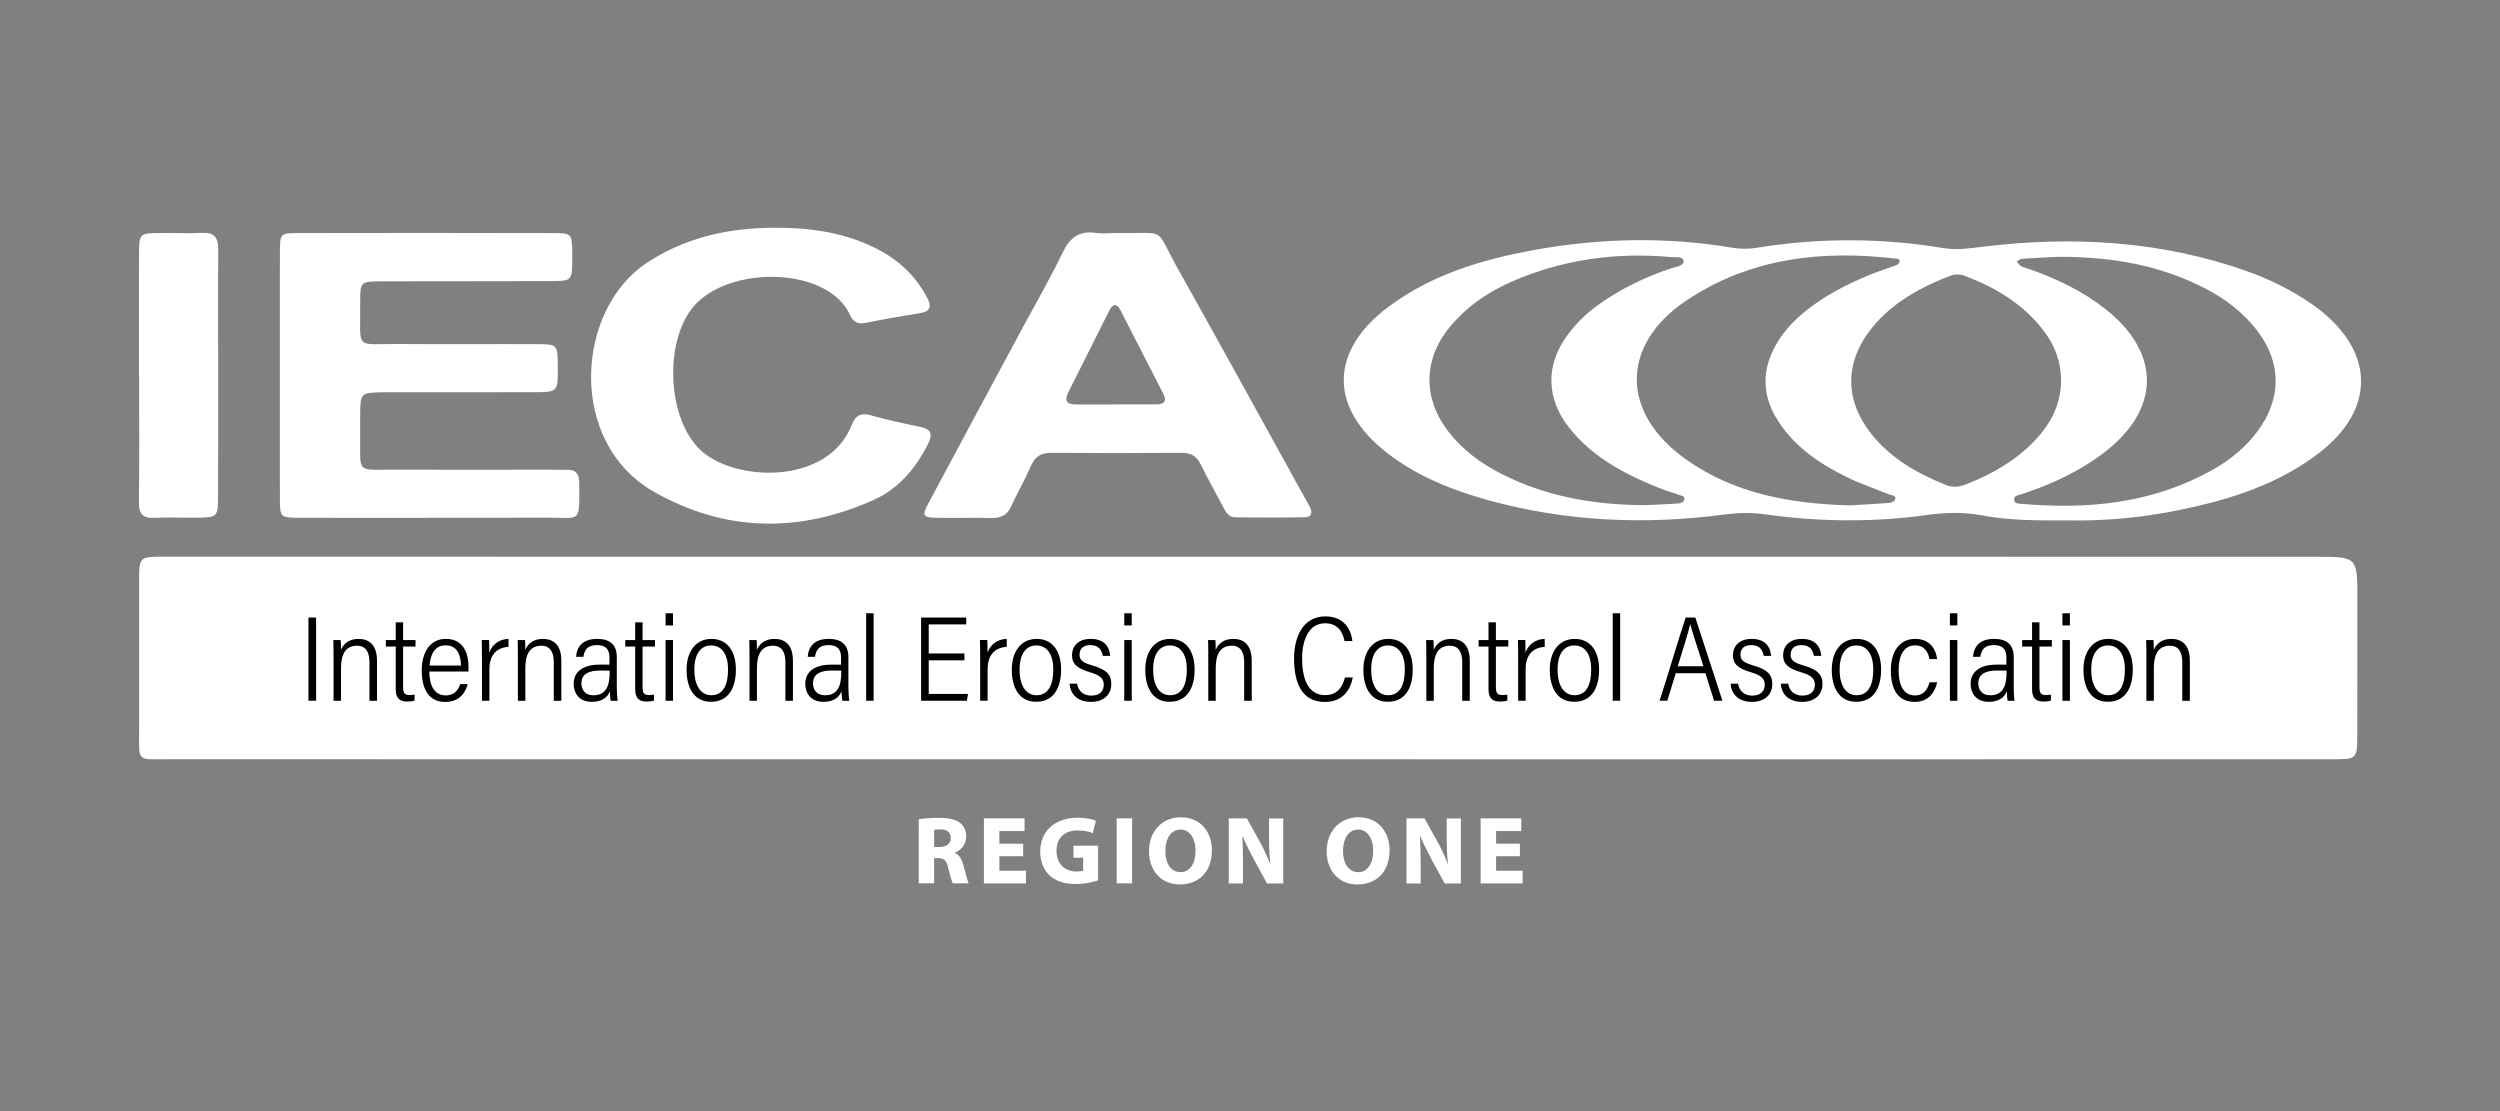 <?xml version="1.0" encoding="utf-8"?>
<!-- Generator: Adobe Illustrator 23.0.3, SVG Export Plug-In . SVG Version: 6.00 Build 0)  -->
<svg version="1.1" id="Layer_1" xmlns="http://www.w3.org/2000/svg" xmlns:xlink="http://www.w3.org/1999/xlink" x="0px" y="0px"
	 viewBox="0 0 450 200" enable-background="new 0 0 450 200" xml:space="preserve">
<rect x="0" y="0" width="450" height="200" fill="#808080" stroke="none"/>
<g>
	<path fill="#FFFFFF" d="M224.8,136.67c-64.85,0-129.7,0-194.55-0.01c-5.67,0-5.21,0.57-5.21-5.04c-0.01-8.97-0.01-17.95,0-26.92
		c0-4.48,0.01-4.5,4.5-4.5c33.73,0,67.45,0.01,101.18,0.01c95.39,0,190.78,0,286.17,0.01c7.45,0,7.45,0,7.44,7.67
		c-0.01,8.11,0,16.21-0.02,24.32c-0.01,4.44-0.02,4.46-4.53,4.46c-42.99,0.01-85.98,0.01-128.97,0.01
		C268.8,136.67,246.8,136.67,224.8,136.67z"/>
	<path fill="#FFFFFF" d="M372.13,93.67c-5.49,0.04-10.56,0.01-15.55-0.93c-3.32-0.62-6.58-0.48-9.89-0.02
		c-9.66,1.33-19.33,1.21-28.97-0.14c-2.47-0.35-4.86-0.29-7.31,0.03c-14.35,1.9-28.57,1.28-42.57-2.59
		c-6.45-1.79-12.62-4.25-17.99-8.36c-10.66-8.17-10.63-18.47,0.12-26.47c7.86-5.85,17.01-8.55,26.46-10.24
		c11.76-2.11,23.58-2.34,35.39-0.36c1.44,0.24,2.88,0.26,4.32,0.02c11.23-1.82,22.46-1.82,33.68,0.05c2.48,0.41,4.89,0.01,7.33-0.28
		c16.15-1.92,32.04-1.02,47.48,4.5c3.97,1.42,7.71,3.28,11.2,5.65c0.6,0.41,1.19,0.83,1.75,1.28c9.92,7.82,9.88,17.98-0.12,25.7
		c-7.41,5.72-16.08,8.41-25.07,10.27C385.58,93.19,378.68,93.81,372.13,93.67z M332.95,90.97c2.19-0.13,4.64-0.25,7.09-0.44
		c0.38-0.03,0.96-0.28,1.06-0.56c0.31-0.87-0.56-0.77-1.01-0.95c-2.54-1.05-5.16-1.91-7.62-3.12c-4.84-2.38-9.28-5.33-12.32-9.98
		c-3.09-4.72-3.12-9.49-0.23-14.29c1.28-2.12,2.97-3.9,4.89-5.48c3.62-2.97,7.74-5.05,12.04-6.79c1.47-0.6,2.99-1.06,4.48-1.62
		c0.24-0.09,0.53-0.34,0.58-0.57c0.12-0.61-0.44-0.6-0.8-0.64c-13.29-1.53-26.06-0.09-37.46,7.49
		c-12.01,7.99-12.01,20.32-0.16,28.68C312.23,88.88,322.25,90.67,332.95,90.97z M370.69,46.22c-1.48,0.07-4.08,0.19-6.68,0.35
		c-0.35,0.02-0.68,0.32-1.02,0.49c0.28,0.3,0.51,0.7,0.85,0.87c0.65,0.31,1.36,0.46,2.04,0.71c4.64,1.69,9.05,3.83,12.96,6.88
		c10.18,7.94,10.13,18.13-0.09,25.93c-0.57,0.44-1.16,0.87-1.75,1.27c-4.1,2.78-8.57,4.77-13.27,6.28c-0.5,0.16-1.24,0.22-1.19,0.94
		c0.06,0.76,0.83,0.71,1.36,0.75c11.88,1.05,23.39-0.07,34.05-5.94c3.32-1.83,6.24-4.16,8.51-7.26c4.26-5.82,4.22-12.29-0.19-18.01
		c-2.51-3.26-5.72-5.7-9.36-7.57C389.04,47.85,380.6,46.24,370.69,46.22z M370.99,68.3c-0.04-3.14-1.06-5.96-2.91-8.47
		c-3.65-4.96-8.67-7.98-14.31-10.14c-1.01-0.39-1.92-0.38-2.93,0.02c-5.31,2.1-10.23,4.78-13.89,9.31
		c-4.91,6.07-4.99,12.93-0.12,19.07c3.52,4.44,8.28,7.13,13.44,9.21c1.31,0.53,2.53,0.31,3.78-0.18c4.62-1.83,8.87-4.27,12.31-7.92
		C369.24,76.15,371.03,72.6,370.99,68.3z M295.99,90.93c1.75-0.08,3.92-0.16,6.08-0.3c0.37-0.02,0.93-0.25,1.05-0.54
		c0.34-0.84-0.5-0.86-0.97-1.04c-0.94-0.37-1.94-0.6-2.88-0.97c-6.39-2.51-12.44-5.55-16.82-11.09c-4.2-5.31-4.27-11.39-0.22-16.79
		c1.57-2.09,3.43-3.9,5.58-5.42c4.05-2.87,8.46-4.98,13.16-6.54c0.79-0.26,2.13-0.38,2.07-1.23c-0.06-0.93-1.37-0.66-2.14-0.73
		c-10.13-0.93-19.91,0.44-29.23,4.61c-4.14,1.86-7.79,4.44-10.7,7.96c-4.77,5.77-4.89,12.79-0.34,18.73
		c2.61,3.4,5.97,5.87,9.76,7.78C278.3,89.36,286.78,90.87,295.99,90.93z"/>
	<path fill="#FFFFFF" d="M77.21,93.21c-7.81,0-15.62,0.03-23.44-0.01c-3.29-0.02-3.38-0.12-3.39-3.46
		c-0.02-14.76-0.02-29.51,0-44.27c0.01-3.43,0.06-3.51,3.31-3.52c15.33-0.03,30.67-0.03,46,0.01c3.23,0.01,3.23,0.1,3.32,3.5
		c0.01,0.43,0.01,0.87,0,1.3c-0.05,3.76-0.05,3.82-3.89,3.84C89,50.64,78.87,50.61,68.75,50.64c-3.85,0.01-3.94,0.05-3.91,3.79
		c0.08,8.82-1.19,7.42,7.13,7.49c8.25,0.07,16.49-0.01,24.74,0.03c3.61,0.02,3.61,0.07,3.69,3.62c0,0.14,0,0.29,0,0.43
		c0.04,4.57,0.04,4.59-4.41,4.6c-7.96,0.02-15.91,0.01-23.87,0.01c-1.01,0-2.03-0.02-3.04,0c-4.23,0.07-4.23,0.08-4.25,4.34
		c-0.01,1.16-0.01,2.31,0,3.47c0.07,6.97-0.84,6.09,6.35,6.12c9.26,0.04,18.52,0,27.78,0c1.01,0,2.03,0.06,3.04,0.02
		c1.68-0.07,2.25,0.75,2.26,2.36c0.04,7.43,0.38,6.23-5.77,6.26c-7.09,0.03-14.18,0.01-21.27,0.01
		C77.21,93.2,77.21,93.2,77.21,93.21z"/>
	<path fill="#FFFFFF" d="M201.19,41.94c9.15,0.17,6.47-1.33,10.81,6.4c7.51,13.37,14.87,26.83,22.3,40.25
		c0.49,0.89,1,1.76,1.47,2.66c0.49,0.94,0.37,1.83-0.83,1.85c-4.19,0.08-8.39,0.08-12.59,0.02c-1.38-0.02-1.84-1.26-2.38-2.26
		c-1.31-2.42-2.64-4.82-3.85-7.29c-0.73-1.5-1.78-2.08-3.43-2.06c-7.82,0.05-15.63,0.06-23.45,0c-1.84-0.01-2.93,0.64-3.67,2.35
		c-1.1,2.52-2.47,4.91-3.63,7.41c-0.72,1.55-1.88,1.99-3.49,1.96c-3.33-0.06-6.66,0.04-9.99-0.03c-2.31-0.05-2.52-0.42-1.4-2.51
		c5.73-10.72,11.49-21.42,17.25-32.13c2.33-4.33,4.81-8.59,6.93-13.03c1.3-2.72,2.98-4.06,6.04-3.6
		C198.56,42.09,199.88,41.94,201.19,41.94z M200.91,72.8c0,0,0-0.01,0-0.01c2.45,0,4.89,0.02,7.34-0.01
		c1.37-0.01,1.79-0.64,1.14-1.91c-2.57-4.99-5.12-9.98-7.68-14.98c-0.73-1.43-1.45-1.17-2.06,0.06c-2.46,4.88-4.89,9.78-7.35,14.66
		c-0.73,1.44-0.35,2.18,1.27,2.19C196.02,72.81,198.46,72.8,200.91,72.8z"/>
	<path fill="#FFFFFF" d="M139.63,40.99c6.3-0.01,12.41,0.87,18.11,3.75c4,2.02,7.11,4.92,9.18,8.92c0.79,1.53,0.55,2.4-1.29,2.7
		c-3.28,0.53-6.56,1.1-9.83,1.76c-1.39,0.28-2.24-0.18-2.78-1.4c-3.73-8.35-20.32-9.06-27.37-2.4c-6.44,6.08-5.8,21.78,1.07,27.24
		c6.55,5.21,22.47,5.54,26.63-5.14c0.64-1.65,1.62-2.15,3.37-1.67c2.93,0.81,5.9,1.48,8.87,2.08c1.93,0.39,2.39,1.24,1.49,3.02
		c-2.22,4.39-5.29,8.11-9.78,10.12c-13.38,6-26.74,5.86-39.58-1.44c-15.59-8.87-14.22-32.74-1.19-41.29
		C123.63,42.62,131.37,40.99,139.63,40.99z"/>
	<path fill="#FFFFFF" d="M25.02,67.41c0-7.23-0.02-14.46,0.01-21.69c0.01-3.72,0.05-3.74,3.9-3.78c2.46-0.03,4.92,0.11,7.37-0.02
		c2.28-0.12,3.01,0.84,2.99,3.03c-0.08,7.08-0.02,14.17-0.02,21.25c0,7.66,0.01,15.33-0.02,22.99c-0.02,3.95-0.06,3.96-4.14,3.99
		c-2.46,0.02-4.92-0.08-7.37,0.03c-2.1,0.09-2.75-0.78-2.73-2.82c0.09-7.66,0.03-15.33,0.03-22.99
		C25.03,67.41,25.03,67.41,25.02,67.41z"/>
	<g>
		<path d="M56.9,111.16v14.97h-1.38v-14.97H56.9z"/>
		<path d="M60.04,118.62c0-2.27-0.02-2.95-0.04-3.41h1.32c0.03,0.22,0.07,1.24,0.05,1.76c0.44-1.01,1.36-1.97,3.15-1.97
			c1.83,0,3.34,0.97,3.34,3.96v7.18H66.5v-7c0-1.66-0.6-2.91-2.24-2.91c-2.08,0-2.88,1.58-2.88,4.02v5.89h-1.34V118.62z"/>
		<path d="M69.45,115.21h1.78v-3.19h1.33v3.19h2.23v1.16h-2.23v7.37c0,0.94,0.23,1.37,1.16,1.37c0.3,0,0.69-0.03,0.9-0.08v1.07
			c-0.36,0.14-0.91,0.18-1.28,0.18c-1.33,0-2.11-0.51-2.11-2.21v-7.7h-1.78V115.21z"/>
		<path d="M77.28,120.88c-0.01,2.49,0.93,4.29,2.94,4.29c1.92,0,2.43-1.49,2.62-2.03h1.33c-0.23,0.98-1.07,3.21-4.02,3.21
			c-3.32,0-4.24-2.84-4.24-5.71c0-2.85,1.26-5.64,4.33-5.64c3.21,0,4.09,2.62,4.09,5.09c0,0.05,0,0.7-0.01,0.79H77.28z M82.98,119.8
			c-0.05-2.12-0.81-3.64-2.78-3.64c-2.33,0-2.79,2.37-2.88,3.64H82.98z"/>
		<path d="M86.75,118.92c0-1.72-0.01-3.18-0.04-3.72h1.32c0.03,0.49,0.04,1.15,0.04,2.26c0.55-1.48,1.8-2.42,3.46-2.46v1.44
			c-2.4,0.13-3.44,1.77-3.44,4v5.69h-1.34V118.92z"/>
		<path d="M93.22,118.62c0-2.27-0.02-2.95-0.04-3.41h1.32c0.03,0.22,0.07,1.24,0.05,1.76c0.44-1.01,1.36-1.97,3.15-1.97
			c1.83,0,3.34,0.97,3.34,3.96v7.18h-1.36v-7c0-1.66-0.6-2.91-2.24-2.91c-2.08,0-2.88,1.58-2.88,4.02v5.89h-1.34V118.62z"/>
		<path d="M111.03,123.98c0,0.76,0.08,1.7,0.15,2.16h-1.25c-0.07-0.37-0.14-0.95-0.15-1.72c-0.4,1.13-1.48,1.91-3.23,1.91
			c-2.53,0-3.29-1.79-3.29-3.27c0-1.61,1.02-3.43,4.75-3.43c0.73,0,1.21,0,1.69,0.01v-1.25c0-1.06-0.28-2.27-2.25-2.27
			c-1.73,0-2.26,0.88-2.44,2.11h-1.32c0.15-1.8,1.14-3.23,3.81-3.23c2.14,0,3.52,0.95,3.52,3.26V123.98z M109.74,120.71
			c-0.41-0.01-1.04-0.01-1.73-0.01c-2.73,0-3.36,1.15-3.36,2.3c0,1.18,0.7,2.15,2.13,2.15c2.18,0,2.96-1.48,2.96-4.11V120.71z"/>
		<path d="M112.55,115.21h1.78v-3.19h1.33v3.19h2.23v1.16h-2.23v7.37c0,0.94,0.23,1.37,1.16,1.37c0.3,0,0.69-0.03,0.9-0.08v1.07
			c-0.36,0.14-0.91,0.18-1.28,0.18c-1.33,0-2.11-0.51-2.11-2.21v-7.7h-1.78V115.21z"/>
		<path d="M119.8,115.21h1.34v10.93h-1.34V115.21z M119.8,110.39h1.34v2.19h-1.34V110.39z"/>
		<path d="M132.46,120.49c0,3.3-1.31,5.83-4.5,5.83c-3.07,0-4.38-2.58-4.38-5.78c0-3.11,1.55-5.54,4.49-5.54
			C130.87,115,132.46,117.17,132.46,120.49z M124.98,120.54c0,2.72,1.06,4.6,3.06,4.6c2.11,0,3.01-1.84,3.01-4.64
			c0-2.56-1.02-4.32-3.05-4.32C126.03,116.18,124.98,117.87,124.98,120.54z"/>
		<path d="M134.91,118.62c0-2.27-0.02-2.95-0.04-3.41h1.32c0.03,0.22,0.07,1.24,0.05,1.76c0.44-1.01,1.36-1.97,3.15-1.97
			c1.83,0,3.34,0.97,3.34,3.96v7.18h-1.36v-7c0-1.66-0.6-2.91-2.24-2.91c-2.08,0-2.88,1.58-2.88,4.02v5.89h-1.34V118.62z"/>
		<path d="M152.72,123.98c0,0.76,0.08,1.7,0.15,2.16h-1.25c-0.07-0.37-0.14-0.95-0.15-1.72c-0.4,1.13-1.48,1.91-3.23,1.91
			c-2.53,0-3.29-1.79-3.29-3.27c0-1.61,1.02-3.43,4.75-3.43c0.73,0,1.21,0,1.69,0.01v-1.25c0-1.06-0.28-2.27-2.25-2.27
			c-1.73,0-2.26,0.88-2.44,2.11h-1.32c0.15-1.8,1.14-3.23,3.81-3.23c2.14,0,3.52,0.95,3.52,3.26V123.98z M151.43,120.71
			c-0.41-0.01-1.04-0.01-1.73-0.01c-2.73,0-3.36,1.15-3.36,2.3c0,1.18,0.7,2.15,2.13,2.15c2.18,0,2.96-1.48,2.96-4.11V120.71z"/>
		<path d="M155.91,126.13v-15.74h1.34v15.74H155.91z"/>
		<path d="M173.6,118.86h-6.43v6.05h7.07l-0.2,1.22h-8.24v-14.97h8.12v1.23h-6.75v5.23h6.43V118.86z"/>
		<path d="M176.43,118.92c0-1.72-0.01-3.18-0.04-3.72h1.32c0.03,0.49,0.04,1.15,0.04,2.26c0.55-1.48,1.8-2.42,3.46-2.46v1.44
			c-2.4,0.13-3.44,1.77-3.44,4v5.69h-1.34V118.92z"/>
		<path d="M191,120.49c0,3.3-1.31,5.83-4.5,5.83c-3.07,0-4.38-2.58-4.38-5.78c0-3.11,1.55-5.54,4.49-5.54
			C189.41,115,191,117.17,191,120.49z M183.52,120.54c0,2.72,1.06,4.6,3.06,4.6c2.11,0,3.01-1.84,3.01-4.64
			c0-2.56-1.02-4.32-3.05-4.32C184.57,116.18,183.52,117.87,183.52,120.54z"/>
		<path d="M193.88,123.05c0.2,1.37,1.16,2.16,2.56,2.16c1.62,0,2.24-0.93,2.24-1.97c0-1.13-0.71-1.72-2.54-2.25
			c-2.47-0.72-3.18-1.63-3.18-3.08c0-1.46,1-2.91,3.37-2.91c2.48,0,3.38,1.47,3.5,3.06h-1.33c-0.17-0.9-0.6-1.94-2.23-1.94
			c-1.35,0-1.95,0.71-1.95,1.7c0,0.92,0.4,1.41,2.26,1.95c2.56,0.75,3.45,1.6,3.45,3.38c0,1.94-1.44,3.19-3.66,3.19
			c-2.11,0-3.67-1.08-3.84-3.28H193.88z"/>
		<path d="M202.37,115.21h1.34v10.93h-1.34V115.21z M202.37,110.39h1.34v2.19h-1.34V110.39z"/>
		<path d="M215.03,120.49c0,3.3-1.31,5.83-4.5,5.83c-3.07,0-4.38-2.58-4.38-5.78c0-3.11,1.55-5.54,4.49-5.54
			C213.44,115,215.03,117.17,215.03,120.49z M207.56,120.54c0,2.72,1.06,4.6,3.06,4.6c2.11,0,3.01-1.84,3.01-4.64
			c0-2.56-1.02-4.32-3.05-4.32C208.6,116.18,207.56,117.87,207.56,120.54z"/>
		<path d="M217.49,118.62c0-2.27-0.02-2.95-0.04-3.41h1.32c0.03,0.22,0.07,1.24,0.05,1.76c0.44-1.01,1.36-1.97,3.15-1.97
			c1.83,0,3.34,0.97,3.34,3.96v7.18h-1.36v-7c0-1.66-0.6-2.91-2.24-2.91c-2.08,0-2.88,1.58-2.88,4.02v5.89h-1.34V118.62z"/>
		<path d="M243.5,121.94c-0.38,2.02-1.64,4.41-5.05,4.41c-4.18,0-5.52-3.53-5.52-7.84c0-3.91,1.64-7.56,5.64-7.56
			c3.28,0,4.6,2.24,4.87,4.44h-1.42c-0.32-1.62-1.21-3.2-3.5-3.2c-3.01,0-4.14,3.13-4.14,6.33c0,3.26,0.88,6.6,4.12,6.6
			c2.27,0,3.17-1.51,3.59-3.18H243.5z"/>
		<path d="M254.29,120.49c0,3.3-1.31,5.83-4.5,5.83c-3.07,0-4.38-2.58-4.38-5.78c0-3.11,1.55-5.54,4.49-5.54
			C252.7,115,254.29,117.17,254.29,120.49z M246.81,120.54c0,2.72,1.06,4.6,3.06,4.6c2.11,0,3-1.84,3-4.64
			c0-2.56-1.02-4.32-3.04-4.32C247.86,116.18,246.81,117.87,246.81,120.54z"/>
		<path d="M256.74,118.62c0-2.27-0.02-2.95-0.04-3.41h1.32c0.03,0.22,0.07,1.24,0.05,1.76c0.44-1.01,1.36-1.97,3.15-1.97
			c1.83,0,3.34,0.97,3.34,3.96v7.18h-1.36v-7c0-1.66-0.6-2.91-2.24-2.91c-2.08,0-2.88,1.58-2.88,4.02v5.89h-1.34V118.62z"/>
		<path d="M266.15,115.21h1.78v-3.19h1.33v3.19h2.23v1.16h-2.23v7.37c0,0.94,0.23,1.37,1.16,1.37c0.3,0,0.69-0.03,0.9-0.08v1.07
			c-0.36,0.14-0.91,0.18-1.28,0.18c-1.33,0-2.11-0.51-2.11-2.21v-7.7h-1.78V115.21z"/>
		<path d="M273.27,118.92c0-1.72-0.01-3.18-0.04-3.72h1.32c0.03,0.49,0.04,1.15,0.04,2.26c0.55-1.48,1.8-2.42,3.46-2.46v1.44
			c-2.4,0.13-3.44,1.77-3.44,4v5.69h-1.34V118.92z"/>
		<path d="M287.84,120.49c0,3.3-1.31,5.83-4.5,5.83c-3.07,0-4.38-2.58-4.38-5.78c0-3.11,1.55-5.54,4.49-5.54
			C286.25,115,287.84,117.17,287.84,120.49z M280.36,120.54c0,2.72,1.06,4.6,3.06,4.6c2.11,0,3-1.84,3-4.64
			c0-2.56-1.02-4.32-3.04-4.32C281.41,116.18,280.36,117.87,280.36,120.54z"/>
		<path d="M290.29,126.13v-15.74h1.34v15.74H290.29z"/>
		<path d="M301.64,121.17l-1.52,4.96h-1.4c1.06-3.16,3.5-11.39,4.7-14.97h1.74l4.88,14.97h-1.51l-1.55-4.96H301.64z M306.62,119.93
			c-1.3-4.12-2.1-6.42-2.36-7.53h-0.04c-0.39,1.69-1.17,4.11-2.23,7.53H306.62z"/>
		<path d="M312.85,123.05c0.2,1.37,1.16,2.16,2.56,2.16c1.62,0,2.24-0.93,2.24-1.97c0-1.13-0.71-1.72-2.54-2.25
			c-2.47-0.72-3.18-1.63-3.18-3.08c0-1.46,1-2.91,3.37-2.91c2.48,0,3.38,1.47,3.5,3.06h-1.33c-0.17-0.9-0.6-1.94-2.23-1.94
			c-1.35,0-1.95,0.71-1.95,1.7c0,0.92,0.4,1.41,2.26,1.95c2.56,0.75,3.46,1.6,3.46,3.38c0,1.94-1.44,3.19-3.66,3.19
			c-2.11,0-3.67-1.08-3.84-3.28H312.85z"/>
		<path d="M321.88,123.05c0.2,1.37,1.16,2.16,2.56,2.16c1.62,0,2.24-0.93,2.24-1.97c0-1.13-0.71-1.72-2.54-2.25
			c-2.47-0.72-3.18-1.63-3.18-3.08c0-1.46,1-2.91,3.37-2.91c2.48,0,3.38,1.47,3.5,3.06h-1.33c-0.17-0.9-0.6-1.94-2.23-1.94
			c-1.35,0-1.95,0.71-1.95,1.7c0,0.92,0.4,1.41,2.26,1.95c2.56,0.75,3.46,1.6,3.46,3.38c0,1.94-1.44,3.19-3.66,3.19
			c-2.11,0-3.67-1.08-3.84-3.28H321.88z"/>
		<path d="M338.6,120.49c0,3.3-1.31,5.83-4.5,5.83c-3.07,0-4.38-2.58-4.38-5.78c0-3.11,1.55-5.54,4.49-5.54
			C337.01,115,338.6,117.17,338.6,120.49z M331.13,120.54c0,2.72,1.06,4.6,3.06,4.6c2.11,0,3-1.84,3-4.64
			c0-2.56-1.02-4.32-3.04-4.32C332.17,116.18,331.13,117.87,331.13,120.54z"/>
		<path d="M348.69,122.81c-0.39,1.75-1.49,3.53-4.05,3.53c-2.92,0-4.29-2.13-4.29-5.7c0-3.05,1.36-5.64,4.39-5.64
			c2.74,0,3.78,2.03,3.93,3.63h-1.37c-0.2-1.14-0.85-2.46-2.58-2.46c-2.07,0-2.97,1.88-2.97,4.47c0,2.89,1.01,4.54,2.94,4.54
			c1.64,0,2.28-1.16,2.63-2.37H348.69z"/>
		<path d="M350.98,115.21h1.34v10.93h-1.34V115.21z M350.98,110.39h1.34v2.19h-1.34V110.39z"/>
		<path d="M362.47,123.98c0,0.76,0.08,1.7,0.15,2.16h-1.25c-0.07-0.37-0.14-0.95-0.14-1.72c-0.4,1.13-1.48,1.91-3.23,1.91
			c-2.53,0-3.29-1.79-3.29-3.27c0-1.61,1.02-3.43,4.75-3.43c0.73,0,1.21,0,1.69,0.01v-1.25c0-1.06-0.28-2.27-2.25-2.27
			c-1.73,0-2.25,0.88-2.44,2.11h-1.32c0.15-1.8,1.14-3.23,3.81-3.23c2.14,0,3.52,0.95,3.52,3.26V123.98z M361.18,120.71
			c-0.41-0.01-1.04-0.01-1.73-0.01c-2.74,0-3.36,1.15-3.36,2.3c0,1.18,0.7,2.15,2.13,2.15c2.18,0,2.96-1.48,2.96-4.11V120.71z"/>
		<path d="M363.99,115.21h1.78v-3.19h1.33v3.19h2.23v1.16h-2.23v7.37c0,0.94,0.23,1.37,1.16,1.37c0.3,0,0.69-0.03,0.9-0.08v1.07
			c-0.36,0.14-0.91,0.18-1.28,0.18c-1.33,0-2.11-0.51-2.11-2.21v-7.7h-1.78V115.21z"/>
		<path d="M371.24,115.21h1.34v10.93h-1.34V115.21z M371.24,110.39h1.34v2.19h-1.34V110.39z"/>
		<path d="M383.9,120.49c0,3.3-1.31,5.83-4.5,5.83c-3.07,0-4.38-2.58-4.38-5.78c0-3.11,1.55-5.54,4.49-5.54
			C382.31,115,383.9,117.17,383.9,120.49z M376.42,120.54c0,2.72,1.06,4.6,3.06,4.6c2.11,0,3-1.84,3-4.64
			c0-2.56-1.02-4.32-3.04-4.32C377.47,116.18,376.42,117.87,376.42,120.54z"/>
		<path d="M386.35,118.62c0-2.27-0.02-2.95-0.04-3.41h1.32c0.02,0.22,0.07,1.24,0.05,1.76c0.44-1.01,1.36-1.97,3.15-1.97
			c1.83,0,3.34,0.97,3.34,3.96v7.18h-1.36v-7c0-1.66-0.6-2.91-2.24-2.91c-2.08,0-2.88,1.58-2.88,4.02v5.89h-1.34V118.62z"/>
	</g>
	<g>
		<path fill="#FFFFFF" d="M165.39,147.46c0.86-0.14,2.14-0.25,3.59-0.25c1.75,0,2.99,0.26,3.84,0.92c0.71,0.56,1.1,1.39,1.1,2.48
			c0,1.48-1.07,2.51-2.05,2.86v0.06c0.8,0.33,1.25,1.1,1.54,2.16c0.36,1.29,0.72,2.86,0.95,3.31h-2.85
			c-0.18-0.34-0.47-1.27-0.81-2.72c-0.32-1.45-0.8-1.81-1.85-1.82h-0.71v4.54h-2.76V147.46z M168.14,152.46h0.98
			c1.28,0,2.03-0.64,2.03-1.62c0-1.02-0.69-1.55-1.85-1.56c-0.62,0-0.98,0.04-1.15,0.08V152.46z"/>
		<path fill="#FFFFFF" d="M184.17,154.12h-4.28v2.61h4.78v2.28h-7.57v-11.7h7.32v2.28h-4.53v2.28h4.28V154.12z"/>
		<path fill="#FFFFFF" d="M197.65,158.46c-0.84,0.29-2.41,0.66-3.95,0.66c-2.18,0-3.73-0.55-4.8-1.57
			c-1.08-1.02-1.67-2.54-1.66-4.25c0.01-3.94,2.9-6.11,6.73-6.11c1.53,0,2.71,0.29,3.29,0.56l-0.57,2.23
			c-0.65-0.28-1.44-0.5-2.74-0.5c-2.13,0-3.78,1.18-3.78,3.67c0,2.35,1.49,3.72,3.59,3.72c0.55,0,1.01-0.06,1.21-0.15v-2.33h-1.74
			v-2.17h4.43V158.46z"/>
		<path fill="#FFFFFF" d="M203.78,147.3v11.7H201v-11.7H203.78z"/>
		<path fill="#FFFFFF" d="M218.14,153.04c0,3.82-2.3,6.16-5.78,6.16c-3.51,0-5.54-2.65-5.54-5.97c0-3.47,2.25-6.12,5.73-6.12
			C216.19,147.11,218.14,149.83,218.14,153.04z M209.76,153.18c0,2.27,1.05,3.81,2.74,3.81c1.71,0,2.7-1.63,2.7-3.86
			c0-2.08-0.97-3.81-2.71-3.81C210.79,149.32,209.76,150.94,209.76,153.18z"/>
		<path fill="#FFFFFF" d="M221.18,159.01v-11.7h3.26l2.27,4.1c0.68,1.21,1.37,2.7,1.89,4.04l0.05,0c-0.17-1.55-0.22-3.14-0.22-4.9
			v-3.23h2.55v11.7h-2.92l-2.36-4.33c-0.68-1.26-1.45-2.78-2.02-4.16l-0.06,0c0.08,1.56,0.12,3.25,0.12,5.15v3.34H221.18z"/>
		<path fill="#FFFFFF" d="M250.12,153.04c0,3.82-2.3,6.16-5.78,6.16c-3.51,0-5.54-2.65-5.54-5.97c0-3.47,2.25-6.12,5.73-6.12
			C248.17,147.11,250.12,149.83,250.12,153.04z M241.74,153.18c0,2.27,1.05,3.81,2.74,3.81c1.71,0,2.7-1.63,2.7-3.86
			c0-2.08-0.97-3.81-2.71-3.81C242.77,149.32,241.74,150.94,241.74,153.18z"/>
		<path fill="#FFFFFF" d="M253.16,159.01v-11.7h3.26l2.27,4.1c0.68,1.21,1.37,2.7,1.89,4.04l0.05,0c-0.17-1.55-0.22-3.14-0.22-4.9
			v-3.23h2.55v11.7h-2.92l-2.36-4.33c-0.68-1.26-1.45-2.78-2.02-4.16l-0.06,0c0.08,1.56,0.12,3.25,0.12,5.15v3.34H253.16z"/>
		<path fill="#FFFFFF" d="M273.58,154.12h-4.28v2.61h4.78v2.28h-7.57v-11.7h7.32v2.28h-4.53v2.28h4.28V154.12z"/>
	</g>
</g>
</svg>
